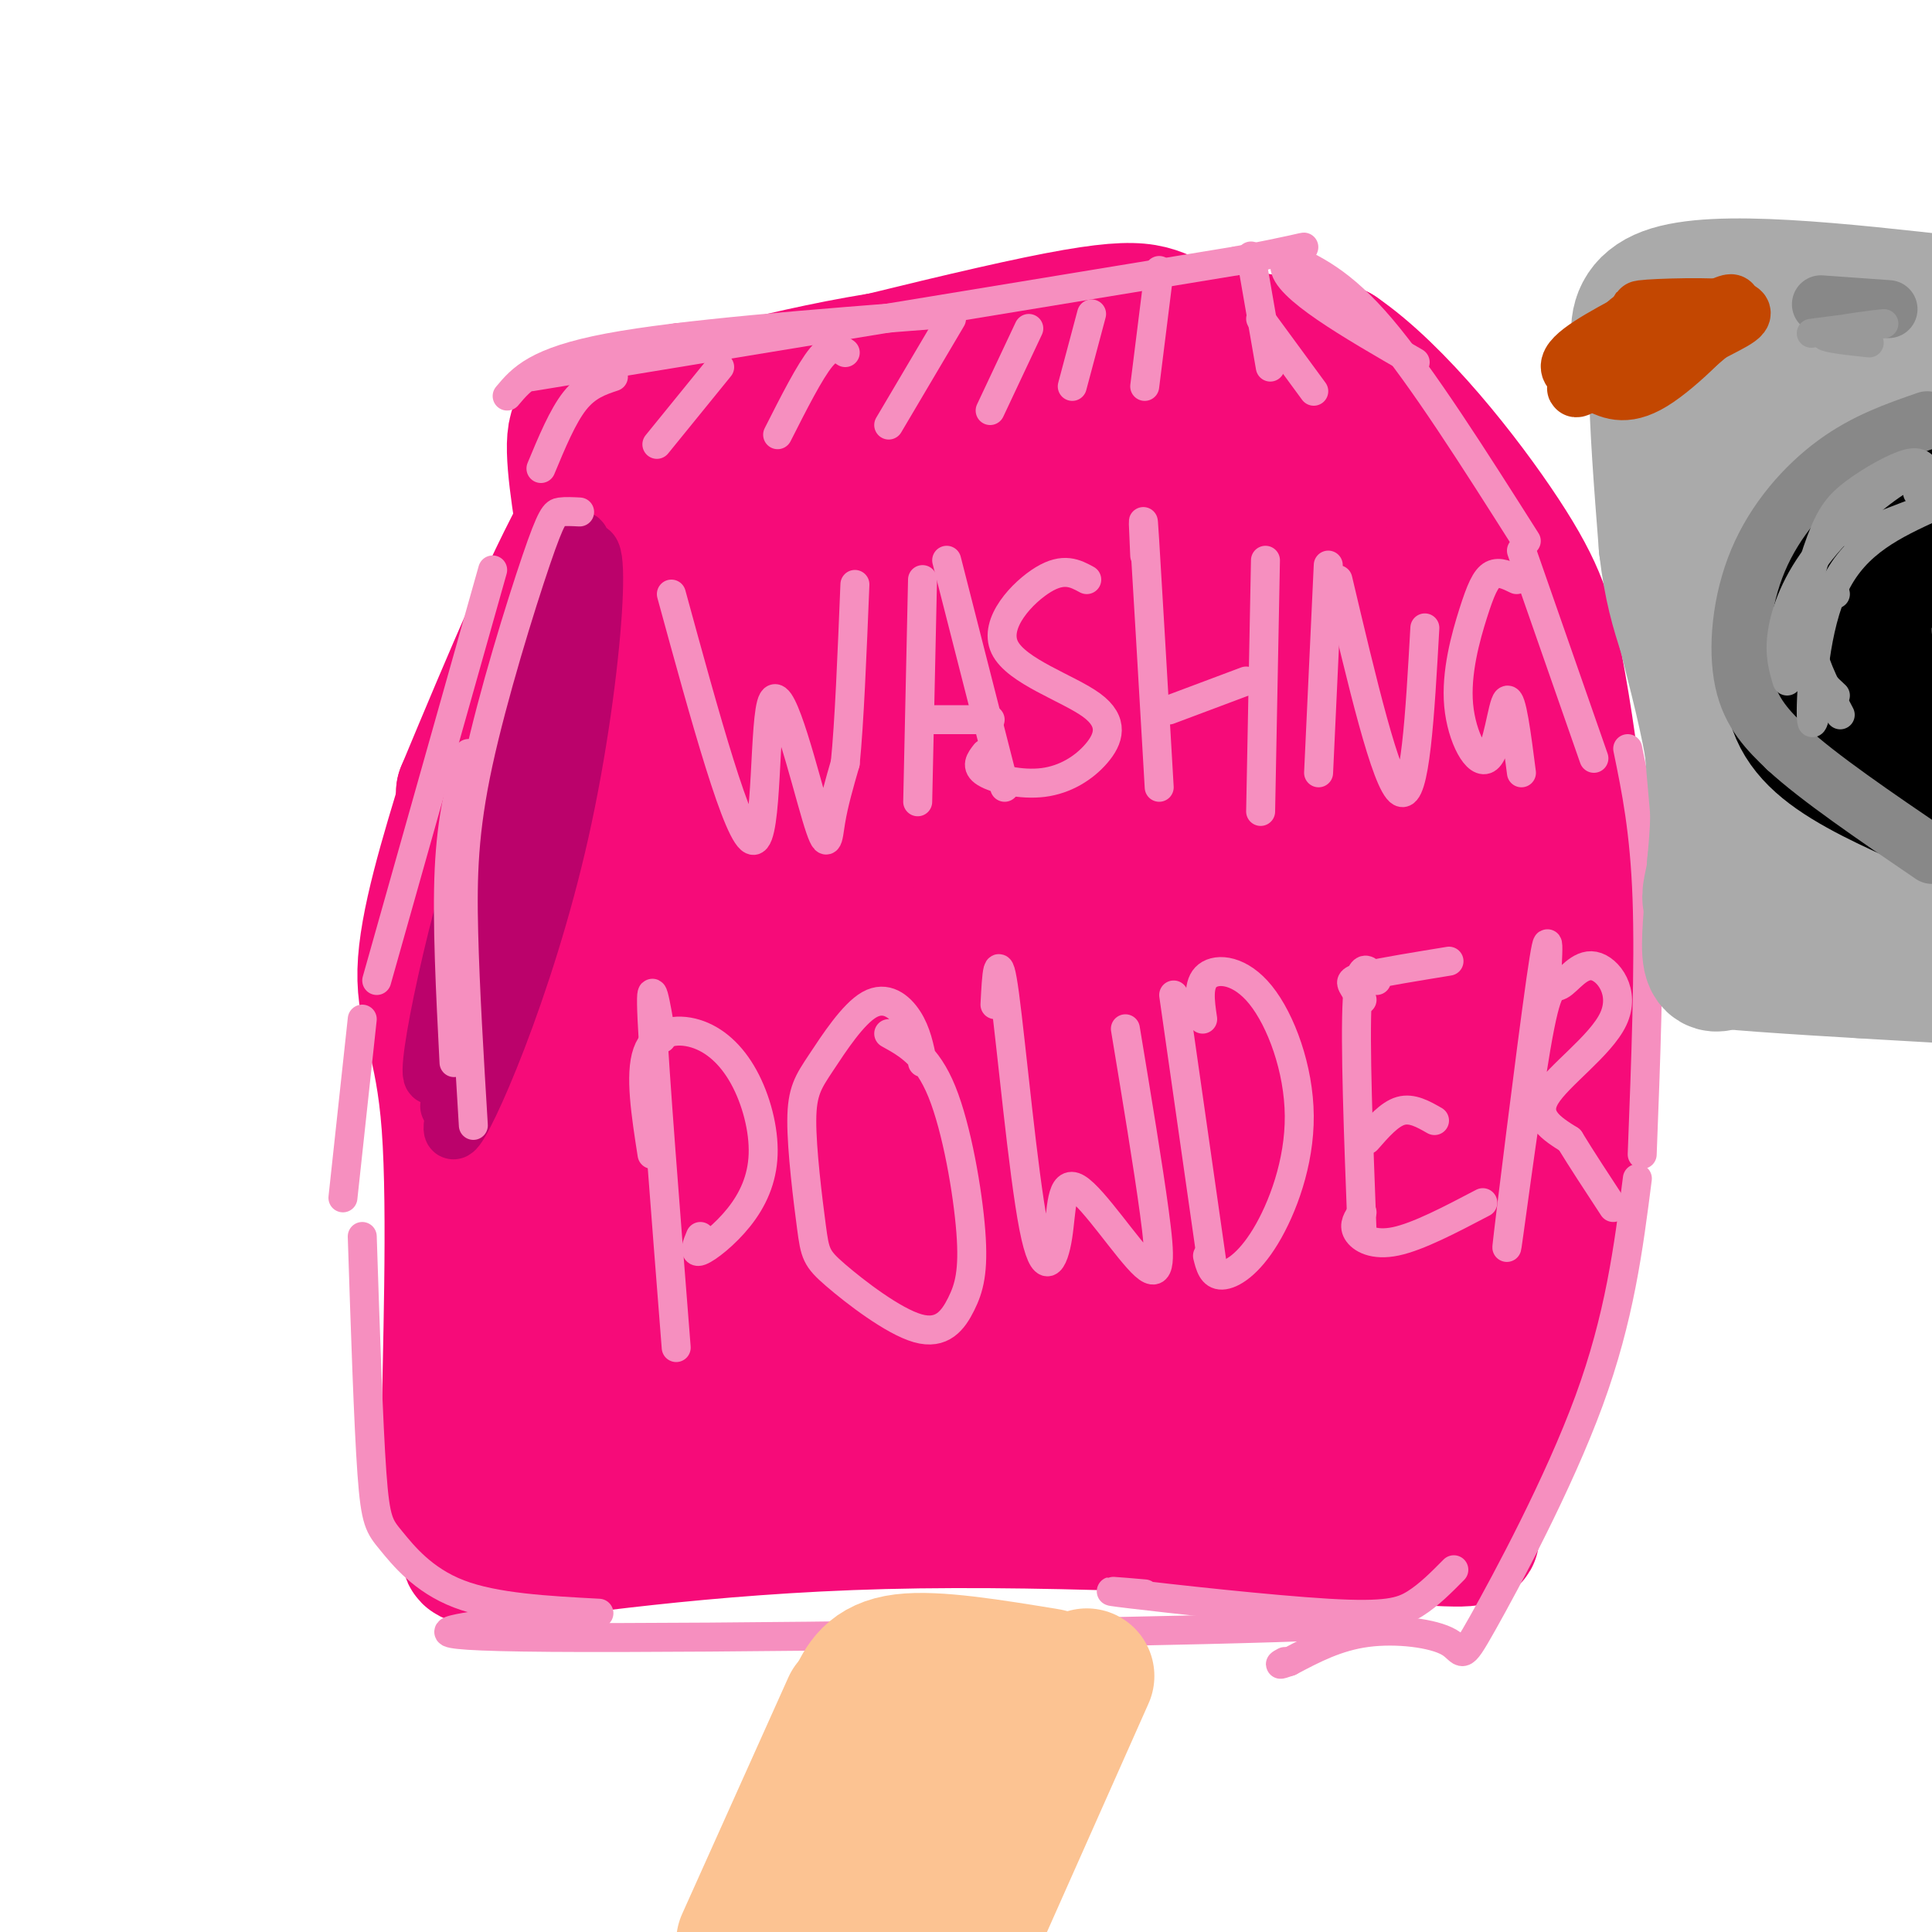 <svg viewBox='0 0 400 400' version='1.1' xmlns='http://www.w3.org/2000/svg' xmlns:xlink='http://www.w3.org/1999/xlink'><g fill='none' stroke='#F60B79' stroke-width='28' stroke-linecap='round' stroke-linejoin='round'><path d='M130,87c21.083,-5.833 42.167,-11.667 64,-14c21.833,-2.333 44.417,-1.167 67,0'/><path d='M120,95c0.293,-1.116 0.586,-2.232 1,-3c0.414,-0.768 0.948,-1.186 4,4c3.052,5.186 8.622,15.978 13,33c4.378,17.022 7.563,40.275 7,59c-0.563,18.725 -4.875,32.921 -11,49c-6.125,16.079 -14.062,34.039 -22,52'/><path d='M112,289c-4.945,13.670 -6.308,21.843 -10,27c-3.692,5.157 -9.713,7.296 2,6c11.713,-1.296 41.160,-6.028 79,-7c37.840,-0.972 84.072,1.815 105,3c20.928,1.185 16.551,0.767 16,-2c-0.551,-2.767 2.725,-7.884 6,-13'/><path d='M310,303c1.967,-3.316 3.885,-5.106 8,-23c4.115,-17.894 10.426,-51.891 11,-72c0.574,-20.109 -4.588,-26.328 -10,-40c-5.412,-13.672 -11.072,-34.796 -19,-51c-7.928,-16.204 -18.122,-27.487 -24,-32c-5.878,-4.513 -7.439,-2.257 -9,0'/><path d='M267,85c-11.743,0.440 -36.601,1.541 -55,5c-18.399,3.459 -30.339,9.275 -36,9c-5.661,-0.275 -5.043,-6.641 -7,-8c-1.957,-1.359 -6.488,2.288 -8,16c-1.512,13.712 -0.003,37.489 0,39c0.003,1.511 -1.498,-19.245 -3,-40'/><path d='M158,106c-0.601,-9.993 -0.603,-14.976 -2,-12c-1.397,2.976 -4.189,13.909 -4,29c0.189,15.091 3.360,34.339 2,26c-1.360,-8.339 -7.251,-44.266 -10,-59c-2.749,-14.734 -2.355,-8.274 -5,-4c-2.645,4.274 -8.327,6.364 -16,19c-7.673,12.636 -17.336,35.818 -27,59'/><path d='M96,164c-0.726,40.008 10.960,110.528 16,140c5.040,29.472 3.434,17.896 0,4c-3.434,-13.896 -8.695,-30.113 -10,-30c-1.305,0.113 1.348,16.557 4,33'/><path d='M106,311c0.811,7.342 0.837,9.199 0,3c-0.837,-6.199 -2.538,-20.452 0,-46c2.538,-25.548 9.315,-62.390 12,-82c2.685,-19.610 1.278,-21.989 0,-26c-1.278,-4.011 -2.426,-9.654 -4,-9c-1.574,0.654 -3.575,7.604 -5,19c-1.425,11.396 -2.274,27.239 -2,52c0.274,24.761 1.671,58.441 4,45c2.329,-13.441 5.588,-74.003 9,-104c3.412,-29.997 6.975,-29.428 9,-26c2.025,3.428 2.513,9.714 3,16'/><path d='M132,153c-0.759,14.167 -4.158,41.583 -5,73c-0.842,31.417 0.872,66.835 2,72c1.128,5.165 1.671,-19.923 1,-29c-0.671,-9.077 -2.557,-2.142 8,-40c10.557,-37.858 33.558,-120.509 38,-123c4.442,-2.491 -9.675,75.178 -20,121c-10.325,45.822 -16.857,59.798 -18,58c-1.143,-1.798 3.102,-19.371 9,-38c5.898,-18.629 13.449,-38.315 21,-58'/><path d='M168,189c10.843,-32.861 27.449,-86.015 29,-83c1.551,3.015 -11.955,62.197 -23,105c-11.045,42.803 -19.629,69.227 -23,78c-3.371,8.773 -1.528,-0.103 -3,-3c-1.472,-2.897 -6.261,0.187 4,-23c10.261,-23.187 35.570,-72.644 47,-95c11.430,-22.356 8.981,-17.611 9,-24c0.019,-6.389 2.505,-23.912 4,-29c1.495,-5.088 1.999,2.261 -1,19c-2.999,16.739 -9.499,42.870 -16,69'/><path d='M195,203c-5.932,21.628 -12.761,41.197 -21,57c-8.239,15.803 -17.887,27.839 -24,34c-6.113,6.161 -8.689,6.447 2,-12c10.689,-18.447 34.644,-55.627 46,-74c11.356,-18.373 10.112,-17.941 12,-26c1.888,-8.059 6.907,-24.611 8,-41c1.093,-16.389 -1.741,-32.616 -2,-34c-0.259,-1.384 2.057,12.074 2,33c-0.057,20.926 -2.488,49.320 -6,69c-3.512,19.680 -8.106,30.646 -12,38c-3.894,7.354 -7.087,11.095 -10,11c-2.913,-0.095 -5.547,-4.027 -6,-10c-0.453,-5.973 1.273,-13.986 3,-22'/><path d='M187,226c3.620,-12.205 11.170,-31.717 24,-53c12.830,-21.283 30.939,-44.336 37,-54c6.061,-9.664 0.075,-5.937 -1,-5c-1.075,0.937 2.761,-0.915 -6,-3c-8.761,-2.085 -30.119,-4.404 -19,-3c11.119,1.404 54.714,6.530 54,6c-0.714,-0.530 -45.736,-6.717 -57,-9c-11.264,-2.283 11.230,-0.661 24,1c12.770,1.661 15.815,3.363 20,6c4.185,2.637 9.511,6.210 14,11c4.489,4.790 8.140,10.797 11,20c2.860,9.203 4.930,21.601 7,34'/><path d='M295,177c0.582,8.619 -1.464,13.167 -4,14c-2.536,0.833 -5.562,-2.050 -7,-3c-1.438,-0.950 -1.289,0.035 -5,-8c-3.711,-8.035 -11.281,-25.088 -16,-41c-4.719,-15.912 -6.587,-30.684 -5,-36c1.587,-5.316 6.627,-1.176 12,6c5.373,7.176 11.078,17.389 14,22c2.922,4.611 3.061,3.622 6,22c2.939,18.378 8.680,56.124 11,75c2.320,18.876 1.221,18.881 0,24c-1.221,5.119 -2.565,15.352 -4,10c-1.435,-5.352 -2.962,-26.290 -2,-44c0.962,-17.710 4.413,-32.191 7,-41c2.587,-8.809 4.311,-11.945 6,-11c1.689,0.945 3.345,5.973 5,11'/><path d='M313,177c-4.071,25.955 -16.747,85.342 -22,106c-5.253,20.658 -3.082,2.586 -3,-6c0.082,-8.586 -1.925,-7.685 5,-32c6.925,-24.315 22.781,-73.844 18,-67c-4.781,6.844 -30.199,70.061 -43,98c-12.801,27.939 -12.985,20.599 -14,14c-1.015,-6.599 -2.861,-12.457 1,-28c3.861,-15.543 13.431,-40.772 23,-66'/><path d='M278,196c5.308,-15.566 7.079,-21.479 8,-26c0.921,-4.521 0.993,-7.648 0,-9c-0.993,-1.352 -3.051,-0.929 -5,-4c-1.949,-3.071 -3.789,-9.637 -24,20c-20.211,29.637 -58.792,95.475 -70,109c-11.208,13.525 4.957,-25.263 22,-60c17.043,-34.737 34.965,-65.421 42,-79c7.035,-13.579 3.185,-10.052 3,-11c-0.185,-0.948 3.296,-6.371 -3,1c-6.296,7.371 -22.370,27.534 -38,54c-15.630,26.466 -30.815,59.233 -46,92'/><path d='M167,283c-8.085,15.492 -5.298,8.224 -3,3c2.298,-5.224 4.108,-8.402 12,-14c7.892,-5.598 21.868,-13.615 33,-18c11.132,-4.385 19.421,-5.140 36,-7c16.579,-1.860 41.448,-4.827 23,3c-18.448,7.827 -80.213,26.449 -115,35c-34.787,8.551 -42.597,7.033 -10,7c32.597,-0.033 105.599,1.419 127,2c21.401,0.581 -8.800,0.290 -39,0'/><path d='M231,294c-18.149,1.273 -44.021,4.456 -54,7c-9.979,2.544 -4.067,4.450 7,5c11.067,0.550 27.287,-0.255 38,-1c10.713,-0.745 15.919,-1.431 25,-7c9.081,-5.569 22.036,-16.023 28,-20c5.964,-3.977 4.937,-1.477 4,-13c-0.937,-11.523 -1.784,-37.069 -3,-50c-1.216,-12.931 -2.800,-13.248 -6,-18c-3.200,-4.752 -8.015,-13.939 -12,-16c-3.985,-2.061 -7.140,3.004 -8,1c-0.860,-2.004 0.576,-11.078 -10,12c-10.576,23.078 -33.165,78.308 -32,84c1.165,5.692 26.082,-38.154 51,-82'/><path d='M259,196c-10.969,3.919 -63.892,54.716 -90,78c-26.108,23.284 -25.400,19.056 -29,18c-3.600,-1.056 -11.508,1.062 -17,5c-5.492,3.938 -8.569,9.697 -12,13c-3.431,3.303 -7.215,4.152 -11,5'/><path d='M100,315c-2.684,-0.505 -3.893,-4.268 -5,-5c-1.107,-0.732 -2.111,1.567 -2,-13c0.111,-14.567 1.338,-45.999 0,-64c-1.338,-18.001 -5.239,-22.572 -5,-32c0.239,-9.428 4.620,-23.714 9,-38'/><path d='M97,163c5.836,-12.609 15.925,-25.132 21,-32c5.075,-6.868 5.136,-8.080 4,-15c-1.136,-6.920 -3.467,-19.549 -3,-25c0.467,-5.451 3.734,-3.726 7,-2'/><path d='M126,89c19.881,-5.214 66.083,-17.250 89,-22c22.917,-4.750 22.548,-2.214 29,0c6.452,2.214 19.726,4.107 33,6'/><path d='M277,73c12.214,8.347 26.248,26.215 34,38c7.752,11.785 9.222,17.489 11,27c1.778,9.511 3.863,22.830 5,37c1.137,14.170 1.325,29.191 -2,47c-3.325,17.809 -10.162,38.404 -17,59'/><path d='M308,281c-3.948,9.490 -5.319,3.714 -6,3c-0.681,-0.714 -0.674,3.634 -5,-5c-4.326,-8.634 -12.986,-30.249 -17,-40c-4.014,-9.751 -3.381,-7.638 -5,-8c-1.619,-0.362 -5.490,-3.199 -9,-4c-3.510,-0.801 -6.658,0.435 -12,6c-5.342,5.565 -12.879,15.459 -16,23c-3.121,7.541 -1.826,12.727 -1,16c0.826,3.273 1.183,4.632 3,6c1.817,1.368 5.094,2.744 8,0c2.906,-2.744 5.440,-9.609 6,-14c0.560,-4.391 -0.854,-6.310 -2,-8c-1.146,-1.690 -2.023,-3.152 -5,-3c-2.977,0.152 -8.055,1.919 -12,5c-3.945,3.081 -6.759,7.475 -6,10c0.759,2.525 5.089,3.180 10,2c4.911,-1.180 10.403,-4.194 12,-5c1.597,-0.806 -0.702,0.597 -3,2'/><path d='M248,267c-0.667,0.667 -0.833,1.333 -1,2'/></g>
<g fill='none' stroke='#BB026B' stroke-width='12' stroke-linecap='round' stroke-linejoin='round'><path d='M115,120c0.732,0.371 1.463,0.742 3,-1c1.537,-1.742 3.878,-5.595 0,5c-3.878,10.595 -13.976,35.640 -21,61c-7.024,25.360 -10.976,51.035 -4,30c6.976,-21.035 24.878,-88.779 27,-101c2.122,-12.221 -11.537,31.080 -18,55c-6.463,23.920 -5.732,28.460 -5,33'/><path d='M97,202c-2.127,17.089 -4.946,43.311 0,22c4.946,-21.311 17.656,-90.156 23,-106c5.344,-15.844 3.324,21.311 -4,54c-7.324,32.689 -19.950,60.911 -22,62c-2.050,1.089 6.475,-24.956 15,-51'/><path d='M109,183c3.702,-21.631 5.458,-50.208 6,-51c0.542,-0.792 -0.131,26.202 -4,47c-3.869,20.798 -10.935,35.399 -18,50'/></g>
<g fill='none' stroke='#F68FBF' stroke-width='6' stroke-linecap='round' stroke-linejoin='round'><path d='M139,123c6.986,25.539 13.971,51.078 17,51c3.029,-0.078 2.100,-25.774 4,-29c1.900,-3.226 6.627,16.016 9,24c2.373,7.984 2.392,4.710 3,1c0.608,-3.710 1.804,-7.855 3,-12'/><path d='M175,158c0.833,-8.167 1.417,-22.583 2,-37'/><path d='M191,120c0.000,0.000 -1.000,46.000 -1,46'/><path d='M196,116c0.000,0.000 12.000,47.000 12,47'/><path d='M205,149c0.000,0.000 -14.000,0.000 -14,0'/><path d='M225,120c-2.377,-1.289 -4.754,-2.578 -9,0c-4.246,2.578 -10.362,9.022 -8,14c2.362,4.978 13.202,8.488 18,12c4.798,3.512 3.554,7.024 1,10c-2.554,2.976 -6.418,5.417 -11,6c-4.582,0.583 -9.880,-0.690 -12,-2c-2.120,-1.310 -1.060,-2.655 0,-4'/><path d='M237,115c-0.250,-5.500 -0.500,-11.000 0,-3c0.500,8.000 1.750,29.500 3,51'/><path d='M242,147c0.000,0.000 16.000,-6.000 16,-6'/><path d='M262,116c0.000,0.000 -1.000,52.000 -1,52'/><path d='M275,117c0.000,0.000 -2.000,43.000 -2,43'/><path d='M277,120c5.000,21.167 10.000,42.333 13,44c3.000,1.667 4.000,-16.167 5,-34'/><path d='M314,120c-1.793,-0.874 -3.585,-1.747 -5,-1c-1.415,0.747 -2.451,3.115 -4,8c-1.549,4.885 -3.611,12.289 -3,19c0.611,6.711 3.895,12.730 6,11c2.105,-1.730 3.030,-11.209 4,-12c0.970,-0.791 1.985,7.104 3,15'/><path d='M137,215c-1.250,-7.333 -2.500,-14.667 -2,-4c0.500,10.667 2.750,39.333 5,68'/><path d='M135,239c-1.291,-8.256 -2.581,-16.511 -1,-21c1.581,-4.489 6.034,-5.210 10,-4c3.966,1.210 7.447,4.352 10,9c2.553,4.648 4.179,10.803 4,16c-0.179,5.197 -2.164,9.438 -5,13c-2.836,3.562 -6.525,6.446 -8,7c-1.475,0.554 -0.738,-1.223 0,-3'/><path d='M191,220c-0.629,-3.154 -1.258,-6.307 -3,-9c-1.742,-2.693 -4.596,-4.925 -8,-3c-3.404,1.925 -7.357,8.006 -10,12c-2.643,3.994 -3.974,5.899 -4,12c-0.026,6.101 1.255,16.397 2,22c0.745,5.603 0.956,6.514 5,10c4.044,3.486 11.921,9.547 17,11c5.079,1.453 7.361,-1.703 9,-5c1.639,-3.297 2.633,-6.734 2,-15c-0.633,-8.266 -2.895,-21.362 -6,-29c-3.105,-7.638 -7.052,-9.819 -11,-12'/><path d='M206,208c0.314,-6.102 0.627,-12.205 2,-2c1.373,10.205 3.805,36.717 6,48c2.195,11.283 4.155,7.335 5,2c0.845,-5.335 0.577,-12.059 4,-10c3.423,2.059 10.537,12.900 14,16c3.463,3.100 3.275,-1.543 2,-11c-1.275,-9.457 -3.638,-23.729 -6,-38'/><path d='M243,206c0.000,0.000 8.000,56.000 8,56'/><path d='M249,211c-0.541,-3.682 -1.083,-7.365 1,-9c2.083,-1.635 6.790,-1.223 11,4c4.210,5.223 7.922,15.256 8,25c0.078,9.744 -3.479,19.200 -7,25c-3.521,5.800 -7.006,7.943 -9,8c-1.994,0.057 -2.497,-1.971 -3,-4'/><path d='M282,207c-0.800,-1.111 -1.600,-2.222 -2,-3c-0.400,-0.778 -0.400,-1.222 3,-2c3.400,-0.778 10.200,-1.889 17,-3'/><path d='M285,203c-1.750,-2.333 -3.500,-4.667 -4,4c-0.500,8.667 0.250,28.333 1,48'/><path d='M283,236c2.333,-2.667 4.667,-5.333 7,-6c2.333,-0.667 4.667,0.667 7,2'/><path d='M282,251c-0.911,1.289 -1.822,2.578 -1,4c0.822,1.422 3.378,2.978 8,2c4.622,-0.978 11.311,-4.489 18,-8'/><path d='M320,206c0.522,-8.648 1.044,-17.296 -1,-3c-2.044,14.296 -6.655,51.536 -7,55c-0.345,3.464 3.575,-26.848 6,-41c2.425,-14.152 3.354,-12.143 5,-13c1.646,-0.857 4.008,-4.580 7,-4c2.992,0.580 6.613,5.464 4,11c-2.613,5.536 -11.461,11.725 -14,16c-2.539,4.275 1.230,6.638 5,9'/><path d='M325,236c2.333,3.833 5.667,8.917 9,14'/><path d='M110,78c0.000,0.000 146.000,-24.000 146,-24'/><path d='M256,54c23.733,-4.400 10.067,-3.400 10,1c-0.067,4.400 13.467,12.200 27,20'/><path d='M259,53c0.000,0.000 4.000,23.000 4,23'/><path d='M240,56c0.000,0.000 -3.000,24.000 -3,24'/><path d='M226,65c0.000,0.000 -4.000,15.000 -4,15'/><path d='M213,68c0.000,0.000 -8.000,17.000 -8,17'/><path d='M197,66c0.000,0.000 -13.000,22.000 -13,22'/><path d='M175,73c-1.333,-0.917 -2.667,-1.833 -5,1c-2.333,2.833 -5.667,9.417 -9,16'/><path d='M149,76c0.000,0.000 -13.000,16.000 -13,16'/><path d='M127,78c-2.750,0.917 -5.500,1.833 -8,5c-2.500,3.167 -4.750,8.583 -7,14'/><path d='M105,82c3.000,-3.583 6.000,-7.167 21,-10c15.000,-2.833 42.000,-4.917 69,-7'/><path d='M261,66c0.000,0.000 11.000,15.000 11,15'/><path d='M120,106c-1.461,-0.075 -2.922,-0.150 -4,0c-1.078,0.150 -1.774,0.525 -5,10c-3.226,9.475 -8.984,28.051 -12,42c-3.016,13.949 -3.290,23.271 -3,35c0.290,11.729 1.145,25.864 2,40'/><path d='M97,156c-1.750,6.667 -3.500,13.333 -4,24c-0.500,10.667 0.250,25.333 1,40'/><path d='M102,118c0.000,0.000 -24.000,85.000 -24,85'/><path d='M75,211c0.000,0.000 -4.000,37.000 -4,37'/><path d='M75,256c0.637,19.429 1.274,38.857 2,49c0.726,10.143 1.542,11.000 4,14c2.458,3.000 6.560,8.143 14,11c7.440,2.857 18.220,3.429 29,4'/><path d='M105,334c1.798,0.464 3.595,0.929 -3,2c-6.595,1.071 -21.583,2.750 12,3c33.583,0.250 115.738,-0.929 150,-2c34.262,-1.071 20.631,-2.036 7,-3'/><path d='M237,330c-5.417,-0.470 -10.833,-0.940 -3,0c7.833,0.940 28.917,3.292 41,4c12.083,0.708 15.167,-0.226 18,-2c2.833,-1.774 5.417,-4.387 8,-7'/><path d='M266,53c5.833,2.583 11.667,5.167 20,15c8.333,9.833 19.167,26.917 30,44'/><path d='M315,114c0.000,0.000 15.000,43.000 15,43'/><path d='M337,155c1.750,8.500 3.500,17.000 4,31c0.500,14.000 -0.250,33.500 -1,53'/><path d='M339,244c-1.837,14.380 -3.675,28.759 -10,46c-6.325,17.241 -17.139,37.343 -22,46c-4.861,8.657 -3.770,5.869 -7,4c-3.230,-1.869 -10.780,-2.820 -17,-2c-6.220,0.820 -11.110,3.410 -16,6'/><path d='M267,344c-2.833,1.000 -1.917,0.500 -1,0'/></g>
<g fill='none' stroke='#AAAAAA' stroke-width='28' stroke-linecap='round' stroke-linejoin='round'><path d='M363,98c-0.800,31.067 -1.600,62.133 -2,76c-0.400,13.867 -0.400,10.533 3,10c3.400,-0.533 10.200,1.733 17,4'/><path d='M381,188c6.000,1.000 12.500,1.500 19,2'/><path d='M373,174c-1.786,7.238 -3.571,14.476 -3,-2c0.571,-16.476 3.500,-56.667 2,-76c-1.500,-19.333 -7.429,-17.810 -3,-18c4.429,-0.190 19.214,-2.095 34,-4'/><path d='M394,72c-14.833,0.833 -29.667,1.667 -28,3c1.667,1.333 19.833,3.167 38,5'/><path d='M394,73c-17.417,-4.250 -34.833,-8.500 -42,-3c-7.167,5.500 -4.083,20.750 -1,36'/><path d='M351,106c0.667,17.000 2.833,41.500 5,66'/><path d='M356,172c-0.733,13.778 -5.067,15.222 2,16c7.067,0.778 25.533,0.889 44,1'/><path d='M398,100c-1.595,47.054 -3.190,94.107 -5,78c-1.810,-16.107 -3.833,-95.375 -5,-95c-1.167,0.375 -1.476,80.393 -2,107c-0.524,26.607 -1.262,-0.196 -2,-27'/><path d='M384,163c-0.900,-13.550 -2.149,-33.925 -4,-44c-1.851,-10.075 -4.302,-9.849 -7,-10c-2.698,-0.151 -5.643,-0.679 -8,-1c-2.357,-0.321 -4.127,-0.437 -6,6c-1.873,6.437 -3.851,19.425 -5,16c-1.149,-3.425 -1.471,-23.264 -3,-34c-1.529,-10.736 -4.264,-12.368 -7,-14'/><path d='M344,82c-3.578,-6.933 -9.022,-17.267 1,-21c10.022,-3.733 35.511,-0.867 61,2'/><path d='M396,62c-21.083,-0.917 -42.167,-1.833 -51,1c-8.833,2.833 -5.417,9.417 -2,16'/><path d='M343,79c0.000,8.333 1.000,21.167 2,34'/><path d='M345,113c1.000,8.667 2.500,13.333 4,18'/><path d='M349,131c1.956,7.867 4.844,18.533 6,27c1.156,8.467 0.578,14.733 0,21'/><path d='M355,179c-0.356,7.178 -1.244,14.622 -1,18c0.244,3.378 1.622,2.689 3,2'/><path d='M357,199c8.167,0.833 27.083,1.917 46,3'/></g>
<g fill='none' stroke='#000000' stroke-width='28' stroke-linecap='round' stroke-linejoin='round'><path d='M395,101c-4.464,3.064 -8.928,6.128 -12,9c-3.072,2.872 -4.751,5.553 -7,11c-2.249,5.447 -5.067,13.659 -5,20c0.067,6.341 3.019,10.812 9,15c5.981,4.188 14.990,8.094 24,12'/><path d='M397,161c-2.089,-0.304 -4.179,-0.607 -7,-6c-2.821,-5.393 -6.375,-15.875 -8,-21c-1.625,-5.125 -1.321,-4.893 2,-8c3.321,-3.107 9.661,-9.554 16,-16'/><path d='M394,110c-1.655,1.101 -3.310,2.202 -5,6c-1.690,3.798 -3.417,10.292 -3,16c0.417,5.708 2.976,10.631 6,14c3.024,3.369 6.512,5.185 10,7'/></g>
<g fill='none' stroke='#888888' stroke-width='12' stroke-linecap='round' stroke-linejoin='round'><path d='M340,65c0.000,0.000 18.000,-1.000 18,-1'/><path d='M377,63c0.000,0.000 14.000,1.000 14,1'/><path d='M399,87c-6.363,2.202 -12.726,4.405 -19,9c-6.274,4.595 -12.458,11.583 -16,20c-3.542,8.417 -4.440,18.262 -3,25c1.440,6.738 5.220,10.369 9,14'/><path d='M370,155c6.500,6.000 18.250,14.000 30,22'/></g>
<g fill='none' stroke='#FCC392' stroke-width='28' stroke-linecap='round' stroke-linejoin='round'><path d='M176,353c0.000,0.000 -22.000,49.000 -22,49'/><path d='M193,354c2.583,-5.000 5.167,-10.000 2,-2c-3.167,8.000 -12.083,29.000 -21,50'/><path d='M213,348c0.000,0.000 -23.000,52.000 -23,52'/><path d='M217,347c-11.667,-1.917 -23.333,-3.833 -30,-3c-6.667,0.833 -8.333,4.417 -10,8'/><path d='M177,352c-5.689,10.756 -14.911,33.644 -18,43c-3.089,9.356 -0.044,5.178 3,1'/><path d='M225,347c0.000,0.000 -24.000,54.000 -24,54'/></g>
<g fill='none' stroke='#C34701' stroke-width='12' stroke-linecap='round' stroke-linejoin='round'><path d='M339,66c-7.133,3.800 -14.267,7.600 -14,10c0.267,2.400 7.933,3.400 14,2c6.067,-1.400 10.533,-5.200 15,-9'/><path d='M354,69c4.726,-2.512 9.042,-4.292 5,-5c-4.042,-0.708 -16.440,-0.345 -19,0c-2.560,0.345 4.720,0.673 12,1'/><path d='M352,65c4.024,-0.964 8.083,-3.875 6,-1c-2.083,2.875 -10.310,11.536 -16,15c-5.690,3.464 -8.845,1.732 -12,0'/><path d='M330,79c-3.071,0.774 -4.750,2.708 -3,0c1.750,-2.708 6.929,-10.060 11,-13c4.071,-2.940 7.036,-1.470 10,0'/></g>
<g fill='none' stroke='#999999' stroke-width='6' stroke-linecap='round' stroke-linejoin='round'><path d='M397,102c0.411,-2.518 0.821,-5.036 -3,-3c-3.821,2.036 -11.875,8.625 -17,15c-5.125,6.375 -7.321,12.536 -8,17c-0.679,4.464 0.161,7.232 1,10'/><path d='M399,98c-0.614,-1.362 -1.228,-2.724 -4,-2c-2.772,0.724 -7.702,3.534 -11,6c-3.298,2.466 -4.965,4.587 -7,10c-2.035,5.413 -4.439,14.118 -4,20c0.439,5.882 3.719,8.941 7,12'/><path d='M380,123c-1.444,-0.378 -2.889,-0.756 -4,1c-1.111,1.756 -1.889,5.644 -1,10c0.889,4.356 3.444,9.178 6,14'/><path d='M377,142c-0.956,5.178 -1.911,10.356 -2,6c-0.089,-4.356 0.689,-18.244 5,-27c4.311,-8.756 12.156,-12.378 20,-16'/><path d='M397,106c0.000,0.000 -13.000,5.000 -13,5'/><path d='M375,69c7.867,-1.022 15.733,-2.044 15,-2c-0.733,0.044 -10.067,1.156 -12,2c-1.933,0.844 3.533,1.422 9,2'/></g>
</svg>